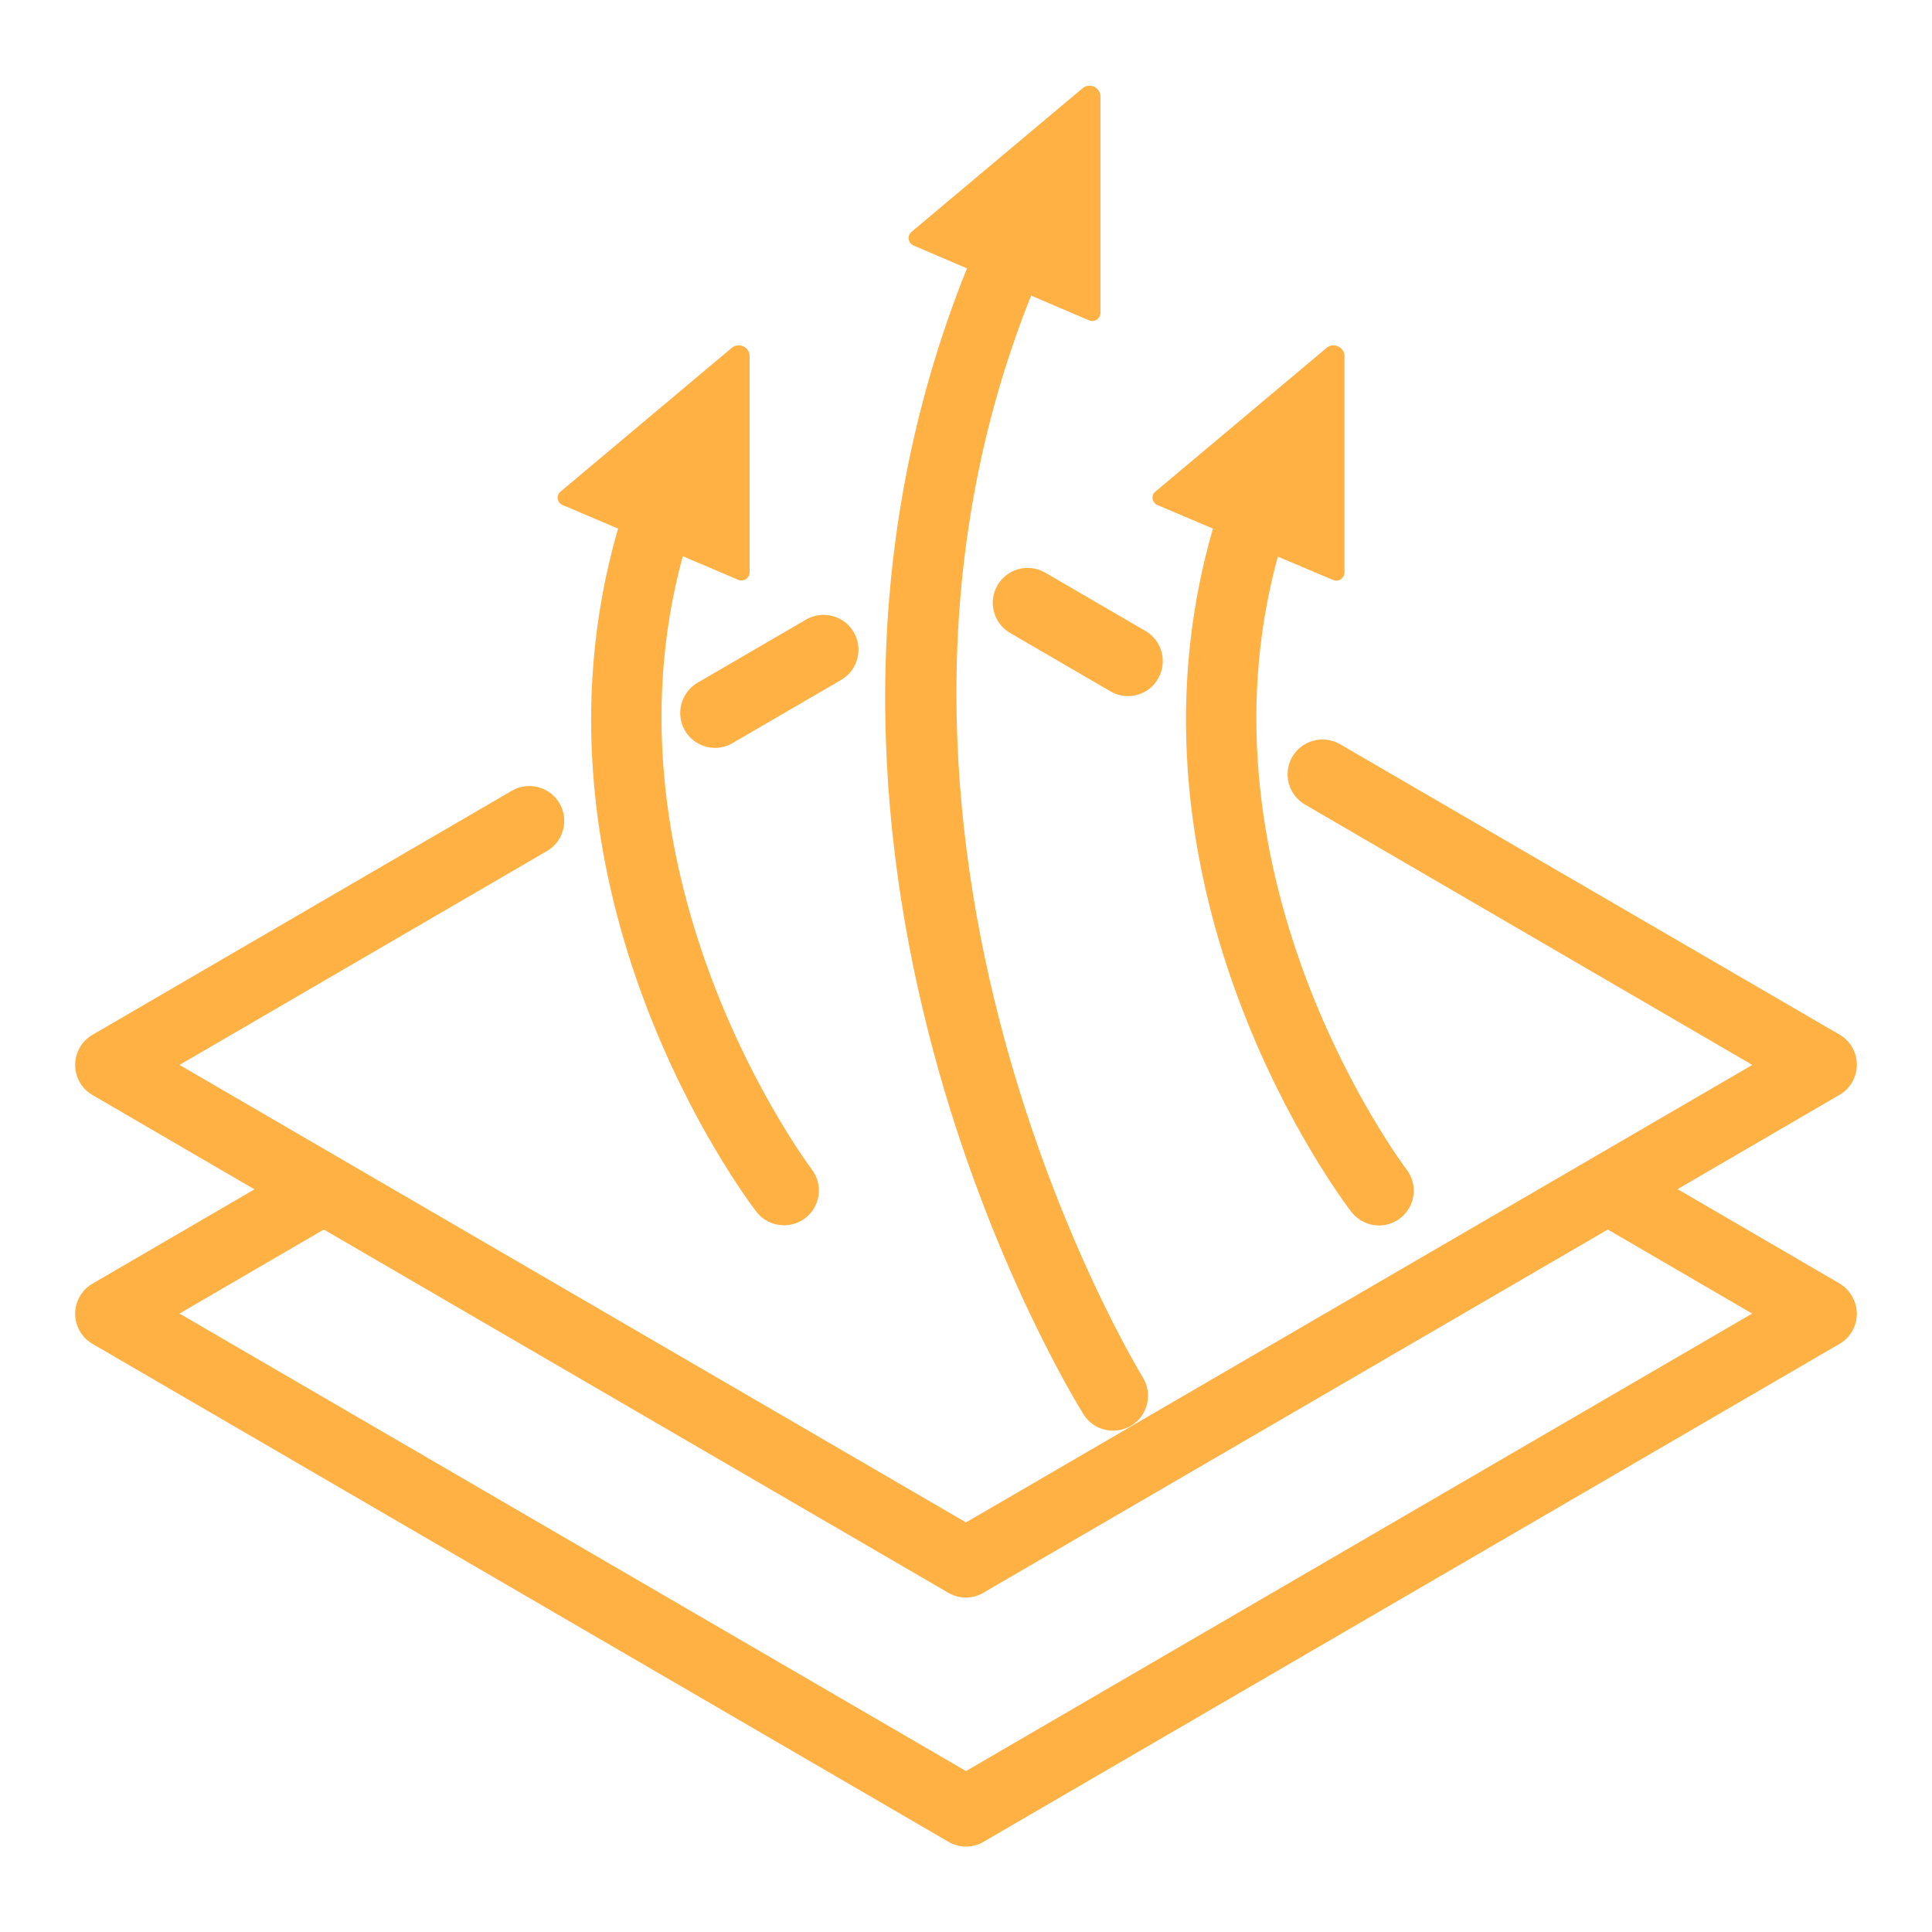 <svg xmlns="http://www.w3.org/2000/svg" xmlns:xlink="http://www.w3.org/1999/xlink" id="Capa_1" x="0px" y="0px" viewBox="0 0 100 100" style="enable-background:new 0 0 100 100;" xml:space="preserve"><style type="text/css">	.st0{fill:#FFB144;}</style><g>	<path class="st0" d="M29.12,26.14l2.87,1.22c-5.41,18.71,6.64,34.68,7.16,35.36c0.36,0.46,0.89,0.7,1.43,0.7  c0.38,0,0.77-0.12,1.1-0.37c0.79-0.61,0.94-1.74,0.33-2.53c-0.11-0.15-11.24-14.97-6.67-31.73l2.87,1.22  c0.28,0.12,0.59-0.09,0.59-0.39V18.44c0-0.48-0.56-0.74-0.93-0.43l-8.85,7.43C28.77,25.63,28.83,26.02,29.12,26.14z"></path>	<path class="st0" d="M59.91,26.14l2.87,1.22c-5.41,18.71,6.64,34.68,7.16,35.36c0.36,0.46,0.89,0.71,1.43,0.71  c0.38,0,0.77-0.12,1.1-0.37c0.79-0.61,0.94-1.74,0.33-2.53c-0.11-0.15-11.26-14.92-6.66-31.72L69,30.02  c0.28,0.12,0.59-0.09,0.59-0.39V18.44c0-0.48-0.56-0.74-0.93-0.43l-8.85,7.43C59.56,25.63,59.62,26.02,59.91,26.14z"></path>	<path class="st0" d="M56.08,73.2c0.34,0.55,0.93,0.85,1.53,0.85c0.33,0,0.66-0.09,0.96-0.27c0.85-0.53,1.1-1.64,0.58-2.49  c-0.17-0.28-17.03-27.86-5.78-55.99l3,1.28c0.28,0.12,0.59-0.09,0.59-0.39V5c0-0.48-0.56-0.74-0.93-0.43l-8.85,7.43  c-0.24,0.2-0.18,0.59,0.11,0.71l2.76,1.18C38.03,43.76,55.34,72.01,56.08,73.2z"></path>	<path class="st0" d="M51.63,30.29c-0.5,0.86-0.21,1.97,0.65,2.47l5.19,3.02c0.29,0.17,0.6,0.25,0.91,0.25  c0.62,0,1.23-0.32,1.56-0.9c0.5-0.86,0.21-1.97-0.65-2.47l-5.19-3.02C53.23,29.14,52.13,29.43,51.63,30.29z"></path>	<path class="st0" d="M35.45,37.81c0.34,0.58,0.94,0.9,1.56,0.9c0.31,0,0.62-0.08,0.91-0.25l5.62-3.27c0.86-0.5,1.15-1.61,0.65-2.47  c-0.5-0.86-1.61-1.15-2.47-0.65l-5.62,3.27C35.25,35.84,34.95,36.95,35.45,37.81z"></path>	<path class="st0" d="M95.21,66.43l-8.38-4.88l8.38-4.88c0.56-0.32,0.9-0.92,0.9-1.56c0-0.64-0.34-1.24-0.9-1.56L69.36,38.52  c-0.86-0.5-1.97-0.21-2.47,0.65c-0.5,0.86-0.21,1.97,0.65,2.47l23.16,13.48L50,78.8L9.29,55.12l19.02-11.07  c0.86-0.5,1.15-1.61,0.65-2.47c-0.5-0.86-1.61-1.15-2.47-0.65L4.79,53.56c-0.56,0.32-0.9,0.92-0.9,1.56c0,0.64,0.34,1.24,0.9,1.56  l8.38,4.88l-8.38,4.88c-0.56,0.32-0.9,0.92-0.9,1.56c0,0.64,0.34,1.24,0.9,1.56l44.3,25.77c0.28,0.16,0.59,0.25,0.91,0.25  c0.31,0,0.63-0.08,0.91-0.25l44.3-25.77c0.56-0.32,0.9-0.92,0.9-1.56C96.1,67.35,95.76,66.76,95.21,66.43z M50,91.67L9.29,67.99  l7.47-4.35l32.32,18.8c0.28,0.16,0.59,0.25,0.91,0.25c0.31,0,0.63-0.08,0.91-0.25l32.32-18.8l7.47,4.35L50,91.67z"></path></g><g>	<path class="st0" d="M40.75,619.36c-5.76,0-10.27,3.51-10.27,8s4.51,8,10.27,8s10.27-3.51,10.27-8S46.51,619.36,40.75,619.36z   M40.75,631.53c-3.49,0-6.45-1.91-6.45-4.17s2.95-4.17,6.45-4.17c3.49,0,6.45,1.91,6.45,4.17S44.24,631.53,40.75,631.53z"></path>	<path class="st0" d="M40.63,609.65c0-4.49-4.51-8-10.27-8s-10.28,3.51-10.28,8c0,4.49,4.51,8,10.28,8S40.63,614.14,40.63,609.65z   M30.36,613.82c-3.49,0-6.45-1.91-6.45-4.17c0-2.26,2.95-4.17,6.45-4.17s6.45,1.91,6.45,4.17  C36.8,611.91,33.85,613.82,30.36,613.82z"></path>	<path class="st0" d="M49.76,591.43c-5.76,0-10.27,3.51-10.27,8s4.51,8,10.27,8s10.27-3.51,10.27-8S55.52,591.43,49.76,591.43z   M49.76,603.6c-3.49,0-6.45-1.91-6.45-4.17s2.95-4.17,6.45-4.17c3.49,0,6.45,1.91,6.45,4.17S53.25,603.6,49.76,603.6z"></path>	<path class="st0" d="M81.35,596.49c-0.06-0.18-0.11-0.35-0.17-0.53c1.48-0.92,2.67-2.07,3.5-3.42c1.5-2.44,1.82-5.38,0.95-8.74  c-1.97-7.63-7.96-15.95-12.31-18.93c-0.67-0.46-1.55-0.44-2.21,0.04c-0.66,0.48-0.93,1.33-0.7,2.11c0.04,0.12,0.9,3.07-1.38,5.67  l-0.28,0.32c-2.75,3.12-7.13,8.12-6.75,14.22c-1.56-0.38-3.14-0.71-4.74-0.95c-10.87-1.69-21.6-0.19-30.2,4.23  c-8.81,4.52-14.36,11.56-15.65,19.8c-1.29,8.25,1.87,16.64,8.88,23.63c6.85,6.83,16.61,11.52,27.48,13.22  c2.9,0.45,5.78,0.68,8.63,0.68c3.07,0,6.12-0.26,9.11-0.79c0.67-0.14,6.55-1.51,7.84-5.47c0.02-0.06,0.04-0.13,0.06-0.2  c0.98,1.9,3.22,3.97,7.45,3.97c0.56,0,1.16-0.04,1.8-0.12c6.89-0.85,8.33-5.56,8.13-7.92c0-0.03-0.01-0.07-0.01-0.1  c-0.01-0.09-0.56-3.92-1.71-9.94c0.9-0.18,1.6-0.55,2.1-0.92c2.37-1.76,2.66-5.03,2.69-5.42  C94.38,612.11,89.83,603.24,81.35,596.49z M71.62,575.55l0.28-0.32c1.29-1.47,1.96-3.02,2.27-4.42c3.14,3.49,6.45,8.95,7.74,13.96  c0.6,2.31,0.43,4.25-0.5,5.77c-1.43,2.32-4.31,3.26-5.9,3.61c-2.25,0.5-7.68,0.96-9.43-5.5C64.68,583.44,68.69,578.88,71.62,575.55  z M69.72,640.37c-0.44,1.34-3.25,2.54-4.94,2.91c-5.29,0.93-10.82,0.96-16.42,0.09c-10.08-1.57-19.09-5.89-25.37-12.15  c-6.12-6.1-8.89-13.32-7.8-20.32c1.09-7,5.93-13.04,13.61-16.98c7.89-4.05,17.79-5.42,27.86-3.85c2.15,0.34,4.27,0.81,6.34,1.4  c1.27,3.1,3.33,4.97,5.68,5.93c0,3.63,0.09,11.49,0.82,20.37c-1.99,0.46-3.72,1.49-5.07,3.05c-4.72,5.44-0.57,11.58,4.11,16.86  C69.24,638.45,70,639.54,69.72,640.37z M71.42,635.14c-6.69-7.53-5.61-10.04-4.09-11.81c0.71-0.82,1.55-1.38,2.53-1.7  c0.48,4.71,1.15,9.57,2.08,14.14C71.79,635.57,71.62,635.35,71.42,635.14z M82.2,641.42c-4.7,0.58-5.48-1.88-5.58-2.35  c-0.01-0.05-0.02-0.1-0.03-0.15c-3.61-14.26-4.03-33.91-4.06-40.7c0.21,0.01,0.43,0.02,0.64,0.02c1.07,0,2.14-0.13,3.17-0.35  c0.46-0.1,0.9-0.22,1.33-0.35c6.32,19.8,9.11,38.67,9.32,40.1C87,638.27,86.77,640.85,82.2,641.42z M90.04,620.67  c-0.03,0.36-0.31,1.97-1.16,2.59c-0.08,0.06-0.25,0.18-0.56,0.24c-1.15-5.58-2.73-12.42-4.78-19.68  C88.06,608.96,90.38,614.87,90.04,620.67z"></path></g><g>	<path class="st0" d="M11.34,790.25c0.15-0.06,0.31-0.12,0.46-0.19c0.25-0.05,0.5-0.1,0.75-0.16c0.31,0,0.61-0.01,0.92-0.01  c26.07,0,52.13,0,78.2,0c0.24,0,0.48,0,0.72,0.01c0.14,0.01,0.27,0.02,0.41,0.04c1.02,0.28,1.85,0.85,2.44,1.73  c0.26,0.48,0.42,1,0.54,1.53c0.01,0.59-0.03,1.17-0.2,1.73c-0.21,0.43-0.44,0.85-0.73,1.23c-0.22,0.2-0.44,0.4-0.67,0.6  c-0.84,0.51-1.75,0.64-2.73,0.63c-5.67-0.02-11.34-0.01-17.01-0.01c-5.62,0-11.24,0.01-16.86,0.01c-5.62,0-11.24,0-16.86,0  s-11.24,0-16.86,0c-3.58,0-7.15,0.01-10.73-0.01c-1.79-0.01-3.02-0.86-3.67-2.53c-0.02-0.05-0.06-0.08-0.09-0.13  c-0.08-0.51-0.14-1.02-0.12-1.53c0.07-0.31,0.15-0.61,0.22-0.92c0.03-0.07,0.06-0.14,0.08-0.21c0.05-0.1,0.1-0.19,0.15-0.29  c0.16-0.21,0.31-0.43,0.47-0.64C10.53,790.8,10.94,790.53,11.34,790.25z"></path>	<path class="st0" d="M13.3,787.16c-0.04-0.07-0.08-0.13-0.12-0.2c-0.15-0.46-0.19-0.93-0.09-1.41c0.06-0.14,0.12-0.27,0.18-0.41  c0.33-0.39,0.7-0.74,1.22-0.86c0.77-0.1,1.43,0.13,1.94,0.73c0.08,0.14,0.15,0.28,0.23,0.42c0.14,0.52,0.15,1.04-0.08,1.55  c-0.01,0.01-0.02,0.03-0.03,0.04c-0.04,0.08-0.08,0.16-0.13,0.24c-0.07,0.07-0.13,0.14-0.2,0.21c-0.47,0.41-1.02,0.55-1.63,0.52  C14.07,787.86,13.63,787.6,13.3,787.16z"></path>	<path class="st0" d="M54.3,787.16c-0.43,0.26-0.8,0.63-1.28,0.82c-0.53,0.05-1.04,0.02-1.52-0.24c-0.96-0.73-1.92-1.47-2.88-2.2  c-0.05-0.04-0.11-0.08-0.16-0.12c-0.44-0.34-0.88-0.68-1.32-1.01c-0.22-0.17-0.45-0.33-0.67-0.5c-0.31-0.3-0.65-0.58-1.02-0.8  c-1.56-1.2-3.13-2.4-4.69-3.6c-0.04-0.03-0.07-0.06-0.11-0.09c-0.47-0.37-0.95-0.73-1.42-1.1c-0.15-0.15-0.31-0.3-0.46-0.44  c-0.28-0.51-0.46-1.03-0.29-1.62c0.38-1.04,0.99-1.4,2.29-1.34c0.06,0.01,0.11,0.02,0.17,0.03c0.41,0.27,0.81,0.54,1.22,0.82  c0.28,0.27,0.58,0.52,0.92,0.72c0.15,0.16,0.32,0.3,0.52,0.4c1.06,0.82,2.12,1.64,3.17,2.46c0.04,0.03,0.08,0.06,0.13,0.09  c0.53,0.44,1.05,0.87,1.63,1.25c0.11,0.13,0.23,0.23,0.38,0.3c0.28,0.28,0.59,0.51,0.93,0.72c0.25,0.21,0.47,0.46,0.78,0.57  c0-12.57,0-25.11,0-37.72c-0.26,0.18-0.46,0.33-0.66,0.48c-0.36,0.2-0.71,0.41-1.02,0.69c-0.17,0.11-0.34,0.22-0.52,0.33  c-0.54,0.32-1.06,0.69-1.73,0.62c-0.46-0.05-0.83-0.29-1.18-0.56c-0.14-0.22-0.29-0.45-0.43-0.67c-0.09-0.41-0.1-0.83,0-1.24  c0.12-0.31,0.31-0.57,0.53-0.82c0.29-0.21,0.58-0.42,0.87-0.63c0.23-0.08,0.42-0.22,0.58-0.39c1-0.59,1.96-1.25,2.91-1.92  c0.49-0.3,0.98-0.59,1.42-0.96c0.04-0.02,0.08-0.04,0.12-0.06c0.48-0.28,1-0.28,1.52-0.23c0.2,0.1,0.41,0.2,0.61,0.29  c0.27,0.25,0.58,0.45,0.91,0.62c0.39,0.31,0.81,0.59,1.25,0.83c0.15,0.1,0.3,0.2,0.46,0.3c0.35,0.27,0.69,0.53,1.09,0.72  c0.55,0.38,1.11,0.77,1.66,1.14c0.42,0.28,0.74,0.62,0.93,1.1c0.1,0.41,0.09,0.82,0.01,1.24c-0.2,0.38-0.45,0.72-0.8,0.97  c-0.1,0.05-0.2,0.1-0.3,0.14c-0.33,0.11-0.67,0.13-1.02,0.11c-0.07-0.01-0.13-0.02-0.2-0.03c-0.51-0.3-1.03-0.6-1.54-0.91  c-0.55-0.38-1.09-0.76-1.67-1.16c0,12.63,0,25.17,0,37.78c0.6-0.48,1.14-0.91,1.68-1.35c1.15-0.82,2.26-1.68,3.35-2.57  c0.21-0.09,0.39-0.22,0.52-0.4c0.29-0.18,0.57-0.38,0.81-0.62c0.42-0.25,0.8-0.57,1.16-0.89c0.21-0.11,0.39-0.24,0.55-0.41  c0.85-0.57,1.58-1.44,2.79-1.14l0.03,0.02l0.04-0.01c0.54,0.26,0.95,0.65,1.18,1.21c0.18,0.67,0.03,1.27-0.36,1.83  c-0.09,0.03-0.15,0.1-0.18,0.19c-0.1,0.08-0.2,0.15-0.29,0.23c-0.14,0.11-0.28,0.21-0.42,0.32c-0.3,0.23-0.61,0.47-0.91,0.7  c-0.2,0.15-0.41,0.31-0.61,0.46c-0.41,0.32-0.83,0.64-1.24,0.96c-0.16,0.07-0.3,0.17-0.41,0.31c-1.02,0.79-2.04,1.57-3.07,2.35  c-0.19,0.11-0.37,0.23-0.51,0.41c-0.43,0.25-0.81,0.56-1.18,0.9c-0.3,0.16-0.56,0.38-0.81,0.61c-0.21,0.17-0.43,0.34-0.64,0.51  c-0.49,0.3-0.94,0.66-1.36,1.05C54.48,787.03,54.39,787.1,54.3,787.16z"></path>	<path class="st0" d="M89.83,788c-1.29-0.45-1.68-1.1-1.5-2.46c0.08-0.05,0.07-0.13,0.07-0.21c0.77-1.08,1.67-1.36,2.65-0.84  c0.44,0.23,0.69,0.63,0.9,1.06c0.1,0.48,0.05,0.95-0.09,1.41c-0.21,0.31-0.46,0.57-0.74,0.81C90.7,787.94,90.27,788.03,89.83,788z"></path>	<path class="st0" d="M17.78,780.28c-0.43-0.26-0.73-0.63-0.93-1.09c-0.06-0.37-0.09-0.75-0.02-1.12c0.25-0.64,0.7-1.07,1.34-1.32  c0.3,0,0.61,0,0.91-0.01c0.52,0.19,0.96,0.47,1.23,0.98c0.55,1.06,0.13,2.07-1.12,2.7C18.71,780.52,18.24,780.48,17.78,780.28z"></path>	<path class="st0" d="M86.76,776.74c1.17,0.48,1.7,1.31,1.43,2.32c-0.22,0.84-0.83,1.26-1.65,1.44c-0.16-0.01-0.32-0.02-0.48-0.03  c-0.04-0.01-0.07-0.01-0.11-0.02c-0.15-0.05-0.3-0.1-0.45-0.15c-0.36-0.24-0.64-0.55-0.87-0.91c-0.17-0.51-0.17-1.01-0.02-1.52  c0.21-0.35,0.46-0.65,0.79-0.9C85.83,776.76,86.29,776.72,86.76,776.74z"></path>	<path class="st0" d="M64.27,737.22c-7.87,0-15.74,0-23.61-0.01c-0.46-0.08-0.88-0.3-1.31-0.47c-0.18-0.12-0.36-0.25-0.53-0.37  c-0.35-0.34-0.65-0.72-0.92-1.13c-0.09-0.21-0.18-0.42-0.27-0.63c-0.05-0.34-0.11-0.67-0.16-1.01c-0.01-1.36,0.58-2.42,1.61-3.26  c0.07,0,0.13-0.01,0.16-0.09c0.49-0.24,0.99-0.43,1.53-0.54c0.14-0.01,0.28-0.01,0.41-0.02c2.93,0.01,5.86,0.02,8.79,0.02  c4.58,0,9.16,0,13.75,0c0.55,0,1.08,0.09,1.59,0.3c0.27,0.15,0.54,0.3,0.81,0.45c0.24,0.24,0.48,0.48,0.72,0.72  c0.14,0.23,0.28,0.46,0.42,0.69c0.19,0.6,0.35,1.2,0.33,1.84c-0.02,0.17-0.03,0.34-0.05,0.5c-0.02,0.07-0.04,0.14-0.07,0.21  c-0.04,0.14-0.08,0.27-0.13,0.41c-0.2,0.34-0.4,0.69-0.6,1.03c-0.17,0.17-0.34,0.34-0.51,0.51c-0.31,0.19-0.63,0.38-0.94,0.57  C64.94,737.04,64.61,737.13,64.27,737.22z"></path>	<path class="st0" d="M20.83,772.13c-0.07-0.13-0.14-0.26-0.21-0.39c-0.13-0.52-0.11-1.03,0.11-1.53c0.03-0.06,0.07-0.12,0.1-0.18  c0.39-0.49,0.9-0.77,1.52-0.85c0.13,0.01,0.27,0.02,0.4,0.03c0.07,0.02,0.14,0.04,0.21,0.07c0.26,0.15,0.52,0.29,0.78,0.44  c0.14,0.2,0.28,0.41,0.42,0.61c0.15,0.47,0.17,0.94,0.04,1.42c-0.17,0.28-0.32,0.57-0.56,0.8c-0.39,0.26-0.81,0.43-1.29,0.44  C21.72,772.93,21.23,772.61,20.83,772.13z"></path>	<path class="st0" d="M84.29,770.21c0.22,0.5,0.24,1.01,0.11,1.54c-0.18,0.35-0.43,0.64-0.71,0.91c-0.55,0.32-1.12,0.39-1.73,0.23  c-0.02-0.03-0.05-0.03-0.08-0.02c-0.11-0.06-0.22-0.13-0.33-0.19c-0.06-0.11-0.16-0.18-0.28-0.22c-0.08-0.1-0.16-0.19-0.24-0.29  l0,0c-0.06-0.11-0.13-0.22-0.19-0.33c0.01-0.03,0.01-0.06-0.02-0.08c0.02-0.12-0.03-0.21-0.09-0.31c0-0.24,0-0.47,0-0.71  c0.1-0.24,0.21-0.48,0.31-0.72c0.3-0.3,0.61-0.59,1.02-0.73c0.59-0.15,1.13-0.03,1.64,0.26C83.9,769.76,84.1,769.98,84.29,770.21z"></path>	<path class="st0" d="M36.21,739.59c0.43-0.36,0.93-0.5,1.48-0.47c0.42,0.07,0.79,0.27,1.12,0.54c0.13,0.19,0.27,0.38,0.4,0.58  c0.05,0.18,0.09,0.36,0.14,0.54c0.02,0.47-0.09,0.91-0.32,1.33c-0.14,0.14-0.27,0.27-0.41,0.41c-0.47,0.28-0.98,0.43-1.53,0.34  c-0.76-0.22-1.25-0.71-1.47-1.47C35.52,740.69,35.72,740.09,36.21,739.59L36.21,739.59z"></path>	<path class="st0" d="M66.83,739.24c0.52-0.14,1.03-0.14,1.54,0.03c0.17,0.12,0.34,0.25,0.51,0.37c0.45,0.5,0.64,1.08,0.54,1.75  c-0.13,0.43-0.35,0.8-0.69,1.11c-0.19,0.11-0.39,0.21-0.58,0.32c-0.4,0.08-0.81,0.08-1.21-0.01c-0.18-0.09-0.35-0.19-0.53-0.28  c-0.37-0.37-0.67-0.79-0.73-1.33c-0.03-0.58,0.17-1.08,0.54-1.52C66.42,739.52,66.63,739.38,66.83,739.24z"></path>	<path class="st0" d="M25.43,765.31c-0.48-0.25-0.82-0.64-1.04-1.13c-0.16-0.57-0.08-1.12,0.2-1.63c0.22-0.31,0.51-0.54,0.84-0.73  c0.51-0.17,1.02-0.14,1.53,0c0.31,0.2,0.6,0.43,0.83,0.72c0.2,0.43,0.35,0.88,0.26,1.37c-0.15,0.63-0.54,1.07-1.08,1.39  C26.45,765.45,25.94,765.48,25.43,765.31z"></path>	<path class="st0" d="M80.71,763.96c-0.06,0.17-0.12,0.34-0.19,0.51c-0.32,0.48-0.76,0.81-1.33,0.96c-0.6,0.04-1.15-0.08-1.63-0.46  c-0.23-0.27-0.43-0.56-0.54-0.9c-0.15-0.54-0.02-1.04,0.22-1.53c0.11-0.13,0.21-0.26,0.32-0.38c0.48-0.38,1.03-0.5,1.63-0.46  C80.38,762.13,80.78,762.74,80.71,763.96z"></path>	<path class="st0" d="M35.22,747.38c0.16,0.27,0.29,0.55,0.36,0.86c0.14,1.27-0.84,2.37-2.34,2.12c-0.06-0.1-0.15-0.08-0.24-0.08  c-1.04-0.65-1.34-1.36-1.05-2.46c0.08-0.15,0.17-0.3,0.25-0.45c0.25-0.29,0.57-0.49,0.9-0.67c0.52-0.1,1.02-0.08,1.51,0.13  C34.81,747.02,35.01,747.2,35.22,747.38z"></path>	<path class="st0" d="M69.82,747.38c0.11-0.12,0.22-0.24,0.33-0.36c0.26-0.12,0.53-0.23,0.79-0.35c0.04-0.01,0.07-0.01,0.11-0.02  c0.12,0,0.24-0.01,0.37-0.01c1.32,0.26,1.76,0.81,1.78,2.2c0,0.04-0.01,0.07-0.01,0.11c-0.03,0.1-0.06,0.2-0.1,0.3  c-0.03,0.02-0.04,0.05-0.03,0.08c-0.26,0.4-0.59,0.73-1.01,0.95c-0.21,0.04-0.41,0.08-0.62,0.12c-1.38-0.1-2-0.82-1.96-2.27  C69.58,747.88,69.7,747.63,69.82,747.38z"></path>	<path class="st0" d="M28.62,757.42c-0.25-0.34-0.47-0.69-0.56-1.11c-0.02-0.44,0.08-0.86,0.25-1.26c0.14-0.16,0.27-0.31,0.41-0.47  c0.4-0.26,0.83-0.41,1.3-0.43c0.59,0.08,1.07,0.34,1.46,0.79c0.36,0.6,0.43,1.22,0.19,1.88c-0.03,0.02-0.04,0.05-0.03,0.08  c-0.26,0.39-0.6,0.71-1.02,0.93c-0.07,0.01-0.13,0.03-0.2,0.04c-0.4,0.12-0.8,0.04-1.19-0.04  C29.04,757.69,28.83,757.55,28.62,757.42z"></path>	<path class="st0" d="M75.85,754.29c0.33,0.21,0.62,0.46,0.86,0.76c0.21,0.43,0.27,0.89,0.24,1.36c-0.22,0.65-0.58,1.19-1.27,1.41  c-0.99,0.32-2.04-0.2-2.38-1.17c-0.32-0.92,0.15-1.95,1.08-2.34c0.11-0.05,0.21-0.09,0.32-0.14  C75.09,754.14,75.47,754.21,75.85,754.29z"></path></g><g>	<path class="st0" d="M15.55,968.19c-0.19-0.32-0.54-0.27-0.82-0.36c-4.42-1.39-6.86-6.18-5.13-10.48  c2.65-6.58,5.46-13.1,8.21-19.64c4.04-9.6,8.09-19.19,12.12-28.79c1.18-2.82,3.3-4.21,6.33-4.24c1.56-0.02,3.11,0,4.84,0  c-3.48-4.35-4.67-9.09-3.2-14.37c0.98-3.53,3.07-6.32,6.07-8.4c6.01-4.16,14.4-3.29,19.47,1.93c5.16,5.31,6.18,14.05,0.68,20.68  c0.18,0.29,0.47,0.15,0.7,0.15c1.56,0.03,3.13-0.03,4.69,0.06c2.72,0.16,4.57,1.61,5.62,4.09c2.58,6.11,5.15,12.23,7.73,18.34  c4.12,9.78,8.21,19.58,12.38,29.34c1.92,4.5,0.06,8.66-3.18,10.59c-0.95,0.56-2,0.78-3.03,1.1  C64.53,968.19,40.04,968.19,15.55,968.19z M52.51,962.98c11.61,0,23.21,0,34.82,0c2.93,0,4.18-1.84,3.05-4.52  c-6.65-15.79-13.31-31.57-19.94-47.37c-0.37-0.88-0.9-1.21-1.84-1.21c-10.71,0.02-21.42,0.02-32.13,0c-0.94,0-1.46,0.35-1.83,1.22  c-6.63,15.8-13.29,31.58-19.93,47.37c-0.17,0.4-0.33,0.81-0.39,1.23c-0.28,1.9,1.06,3.27,3.19,3.27  C29.18,962.98,40.84,962.98,52.51,962.98z M62.61,894.52c-0.01-5.52-4.53-10.04-10.04-10.05c-5.55-0.01-10.11,4.56-10.08,10.1  c0.03,5.51,4.59,10.04,10.09,10.02C58.08,904.57,62.61,900.02,62.61,894.52z"></path>	<path class="st0" d="M58.99,938.29c0.08,1.46-0.23,3.64,0.13,5.79c0.35,2.06,1.66,2.99,3.93,2.92c2-0.07,3.33-1.25,3.57-3.2  c0.01-0.09,0.02-0.17,0.02-0.26c0.02-0.92,0.38-2.08-0.04-2.71c-0.45-0.69-1.69-0.18-2.58-0.24c-1.17-0.07-1.77-0.67-1.77-1.88  c0-1.19,0.62-1.9,1.75-1.92c1.91-0.03,3.82-0.03,5.73,0c1.21,0.02,1.76,0.57,1.77,1.76c0.01,1.79,0.03,3.59-0.06,5.38  c-0.24,4.48-2.92,6.66-7.02,7.19c-2.04,0.27-4.08,0.11-6.03-0.76c-2.52-1.13-3.89-3.1-4.08-5.77c-0.33-4.65-0.33-9.31,0-13.96  c0.22-3.07,1.95-5.2,4.87-6.1c3.3-1.02,6.58-0.83,9.55,1.16c2.14,1.44,2.96,3.55,2.7,6.08c-0.1,0.95-0.58,1.41-1.51,1.5  c-0.54,0.05-1.1,0.07-1.64,0c-0.84-0.09-1.48-0.48-1.57-1.43c-0.01-0.09-0.05-0.17-0.05-0.25c-0.32-3.01-2.17-3.76-5.04-3.23  c-1.67,0.31-2.56,1.59-2.62,3.6C58.95,933.82,58.99,935.7,58.99,938.29z"></path>	<path class="st0" d="M41.34,939.74c-0.63,0.79-1.21,1.54-1.82,2.27c-0.21,0.26-0.17,0.54-0.17,0.82c0,2.11-0.02,4.22,0.01,6.34  c0.01,0.82-0.34,1.3-1.08,1.57c-0.76,0.29-1.52,0.33-2.3,0.12c-1.12-0.3-1.46-0.75-1.46-1.92c0-7.67,0-15.33,0-23  c0-1.26,0.39-1.7,1.63-1.92c0.55-0.1,1.09-0.09,1.64,0.01c1.19,0.22,1.55,0.66,1.55,1.88c0,3.12,0,6.23,0,9.56  c0.27-0.34,0.42-0.52,0.56-0.71c2.38-3.24,4.76-6.47,7.13-9.71c0.52-0.71,1.09-1.34,2.08-1.04c1.09,0.33,2,0.93,2.3,2.12  c0.16,0.62-0.17,1.11-0.54,1.57c-1.9,2.37-3.77,4.76-5.71,7.1c-0.49,0.59-0.57,0.99-0.11,1.67c2.44,3.62,4.81,7.28,7.2,10.92  c0.89,1.36,0.71,2.34-0.59,3.22c-1.34,0.91-2.64,0.7-3.5-0.6c-2.09-3.15-4.17-6.31-6.25-9.47  C41.74,940.3,41.55,940.05,41.34,939.74z"></path></g><g>	<path class="st0" d="M95,1095.06c0,0.89,0,1.77,0,2.66c-0.13,0.04-0.15,0.14-0.17,0.25c-0.45,2.3-1.59,4.16-3.53,5.49  c-0.4,0.28-0.28,0.46-0.09,0.77c2.37,3.94,1.38,8.97-2.32,11.66c-0.44,0.32-0.41,0.5-0.15,0.9c0.82,1.25,1.24,2.65,1.27,4.14  c0.12,5.12-3.82,9.14-8.95,9.14c-15.01,0-30.01,0-45.02,0c-0.19,0-0.39,0.02-0.58,0c-0.34-0.04-0.41,0.13-0.41,0.44  c0.02,1.52,0.03,3.04,0.04,4.56c-8.35,0-16.71,0-25.06,0c0-0.33,0.01-0.66,0.01-1c0-21.05,0-42.09-0.01-63.14  c0-0.67,0.13-0.89,0.84-0.88c3.15,0.04,6.3,0.02,9.46,0.02c4.62,0,9.24,0.02,13.85-0.02c0.76-0.01,0.91,0.22,0.89,0.93  c-0.05,2.16-0.02,4.31-0.01,6.47c0,0.26-0.08,0.54,0.11,0.86c0.12-0.15,0.22-0.27,0.31-0.39c3.59-4.59,7.16-9.2,10.79-13.77  c1.13-1.42,2.07-2.91,2.78-4.57c0.68-1.6,1.41-3.17,2.19-4.73c1.94-3.88,5.49-5.22,9.13-4.67c5.37,0.82,8.62,6.08,7.09,11.3  c-1.25,4.26-2.53,8.51-3.83,12.75c-0.21,0.69-0.13,0.87,0.63,0.86c6.5-0.03,13-0.03,19.49-0.01c3.4,0.01,5.96,1.54,7.59,4.48  c1.63,2.92,1.64,5.91-0.13,8.81c-0.27,0.45-0.19,0.61,0.2,0.89c1.92,1.36,3.04,3.23,3.43,5.55  C94.86,1094.92,94.87,1095.02,95,1095.06z M56.67,1080.09c0.59-1.98,1.16-3.9,1.74-5.82c1.43-4.78,2.88-9.56,4.28-14.34  c0.58-1.97-0.46-3.93-2.36-4.61c-1.96-0.71-3.84,0.08-4.74,2c-1,2.15-2,4.3-2.99,6.45c-0.25,0.55-0.54,1.08-0.92,1.56  c-5.37,6.85-10.73,13.71-16.1,20.56c-0.36,0.46-0.51,0.92-0.51,1.5c0.01,12.25,0.02,24.51-0.01,36.76c0,0.76,0.19,0.94,0.94,0.94  c14.88-0.02,29.75-0.02,44.63-0.02c0.25,0,0.5,0.01,0.75-0.01c2.1-0.17,3.51-1.58,3.61-3.62c0.09-1.92-1.2-3.5-3.19-3.8  c-0.48-0.07-0.57-0.26-0.56-0.69c0.02-1.24,0.04-2.49-0.01-3.73c-0.02-0.59,0.21-0.69,0.72-0.67c0.77,0.02,1.55,0.02,2.32-0.06  c1.61-0.16,2.79-1.28,3.12-2.87c0.45-2.18-0.79-4.04-2.98-4.47c-0.34-0.07-0.69-0.04-0.67-0.6c0.04-1.33,0.03-2.66,0.01-3.98  c-0.01-0.4,0.14-0.53,0.53-0.52c0.77,0.02,1.55,0.03,2.32-0.02c1.87-0.13,3.25-1.55,3.4-3.46c0.14-1.82-1.03-3.42-2.82-3.87  c-0.88-0.22-1.76-0.14-2.64-0.11c-0.6,0.02-0.83-0.1-0.79-0.76c0.06-1.13,0.07-2.27,0-3.4c-0.05-0.69,0.22-0.86,0.82-0.98  c2.06-0.42,3.26-2.27,2.86-4.33c-0.37-1.93-1.77-3.02-3.95-3.02c-7.19-0.01-14.38,0-21.57,0  C60.18,1080.09,58.47,1080.09,56.67,1080.09z M15.04,1102.56c0,8.91,0,17.81-0.01,26.72c0,0.57,0.07,0.81,0.74,0.81  c4.51-0.04,9.02-0.03,13.52,0c0.6,0,0.71-0.19,0.71-0.74c0.01-17.81,0.03-35.63,0.06-53.44c0-0.64-0.14-0.84-0.81-0.83  c-4.45,0.03-8.91,0.03-13.36,0c-0.67,0-0.87,0.15-0.87,0.85C15.05,1084.8,15.04,1093.68,15.04,1102.56z"></path>	<path class="st0" d="M20.03,1122.6c0-0.61,0.03-1.22-0.01-1.82c-0.03-0.5,0.07-0.74,0.66-0.72c1.24,0.05,2.49,0.03,3.73,0.01  c0.43-0.01,0.65,0.06,0.64,0.57c-0.04,1.3-0.03,2.6,0,3.89c0.01,0.44-0.15,0.56-0.57,0.55c-1.3-0.02-2.6-0.03-3.89,0  c-0.45,0.01-0.57-0.15-0.55-0.57C20.06,1123.87,20.03,1123.24,20.03,1122.6z"></path></g></svg>